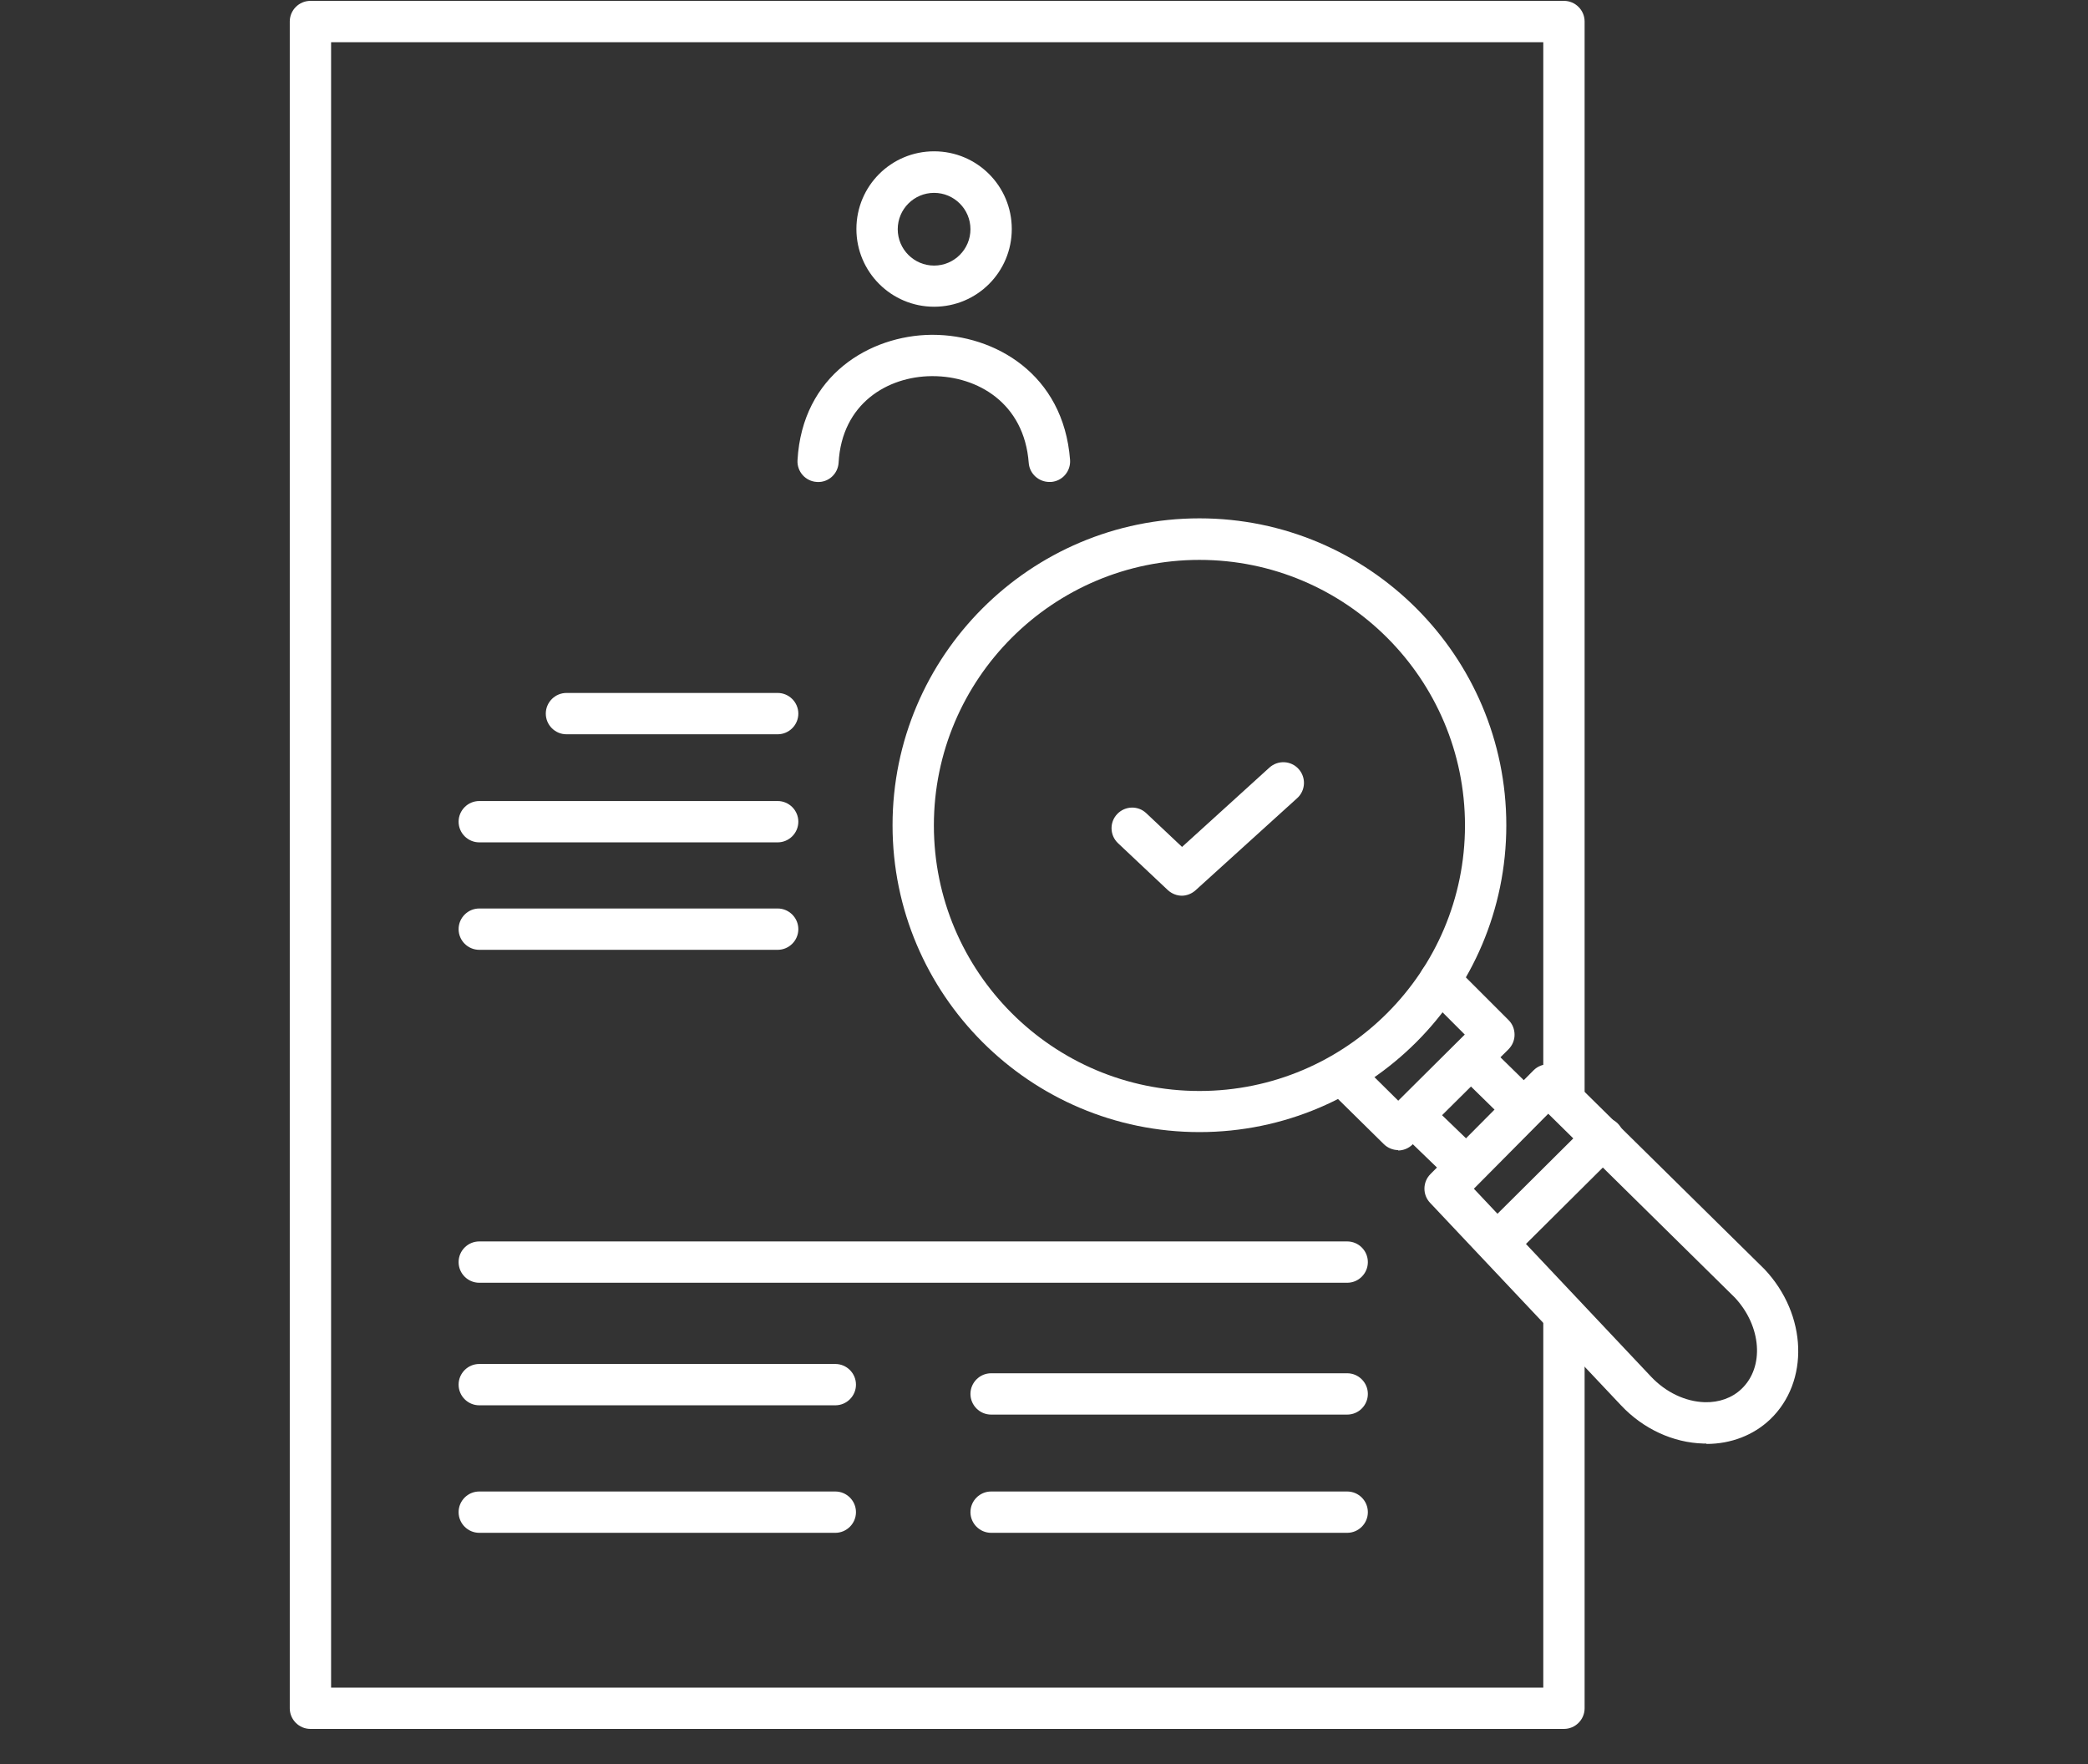 <svg width="58" height="49" viewBox="0 0 58 49" fill="none" xmlns="http://www.w3.org/2000/svg">
<rect x="0" y="0" width="58" height="49" fill="#333333" stroke="none"/>
<g clip-path="url(#clip0_164_1901)">
<path d="M25.947 8.52C24.759 8.52 23.789 7.555 23.789 6.361C23.789 5.167 24.753 4.203 25.947 4.203C27.141 4.203 28.105 5.167 28.105 6.361C28.105 7.555 27.141 8.52 25.947 8.52ZM25.947 5.357C25.39 5.357 24.937 5.81 24.937 6.367C24.937 6.924 25.39 7.377 25.947 7.377C26.504 7.377 26.957 6.924 26.957 6.367C26.957 5.81 26.504 5.357 25.947 5.357Z" fill="white"/>
<path d="M43.443 48.024H8.623C8.307 48.024 8.049 47.766 8.049 47.45V0.598C8.049 0.282 8.307 0.024 8.623 0.024H43.443C43.759 0.024 44.017 0.282 44.017 0.598V30.31C44.017 30.625 43.759 30.884 43.443 30.884C43.128 30.884 42.869 30.625 42.869 30.31V1.172H9.197V46.876H42.869V36.521C42.869 36.205 43.128 35.947 43.443 35.947C43.759 35.947 44.017 36.205 44.017 36.521V47.45C44.017 47.766 43.759 48.024 43.443 48.024Z" fill="white"/>
<path d="M33.318 31.446C28.616 31.446 24.793 27.623 24.793 22.922C24.793 18.221 28.616 14.398 33.318 14.398C38.019 14.398 41.842 18.221 41.842 22.922C41.842 27.623 38.019 31.446 33.318 31.446ZM33.318 15.552C29.253 15.552 25.941 18.858 25.941 22.928C25.941 26.998 29.248 30.304 33.318 30.304C37.387 30.304 40.694 26.998 40.694 22.928C40.694 18.858 37.387 15.552 33.318 15.552Z" fill="white"/>
<path d="M32.835 24.88C32.692 24.88 32.554 24.828 32.439 24.724L31.056 23.421C30.826 23.203 30.815 22.842 31.033 22.612C31.251 22.382 31.613 22.371 31.842 22.589L32.835 23.525L35.263 21.32C35.499 21.108 35.861 21.125 36.073 21.361C36.285 21.596 36.268 21.958 36.033 22.17L33.209 24.73C33.099 24.828 32.962 24.88 32.824 24.88H32.835Z" fill="white"/>
<path d="M47.398 40.097C47.398 40.097 47.347 40.097 47.318 40.097C46.474 40.074 45.642 39.689 45.028 39.035L39.724 33.41C39.511 33.186 39.517 32.83 39.735 32.612L42.599 29.73C42.823 29.506 43.185 29.506 43.409 29.73L49.017 35.258C50.205 36.521 50.263 38.381 49.172 39.425C48.707 39.867 48.081 40.108 47.404 40.108L47.398 40.097ZM40.941 33.019L45.866 38.243C46.273 38.673 46.813 38.932 47.352 38.949C47.754 38.96 48.116 38.828 48.374 38.581C49.017 37.973 48.931 36.837 48.191 36.044L43.007 30.936L40.941 33.019Z" fill="white"/>
<path d="M38.84 31.946C38.696 31.946 38.547 31.888 38.438 31.779L36.894 30.258C36.67 30.034 36.664 29.672 36.894 29.449C37.118 29.225 37.479 29.219 37.703 29.449L38.84 30.574L40.688 28.737L39.592 27.64C39.368 27.417 39.368 27.055 39.592 26.831C39.816 26.607 40.177 26.607 40.401 26.831L41.905 28.335C42.014 28.444 42.071 28.588 42.071 28.743C42.071 28.898 42.008 29.041 41.899 29.15L39.236 31.791C39.127 31.9 38.977 31.957 38.834 31.957L38.84 31.946Z" fill="white"/>
<path d="M41.606 35.091C41.457 35.091 41.314 35.034 41.199 34.925C40.975 34.701 40.975 34.334 41.199 34.11L44.121 31.205C44.344 30.981 44.706 30.981 44.936 31.205C45.16 31.429 45.16 31.797 44.936 32.02L42.014 34.925C41.899 35.034 41.756 35.091 41.606 35.091Z" fill="white"/>
<path d="M42.244 31.309C42.1 31.309 41.951 31.251 41.842 31.142L40.7 30.023C40.476 29.799 40.47 29.437 40.694 29.208C40.918 28.984 41.279 28.978 41.509 29.202L42.651 30.321C42.875 30.545 42.881 30.907 42.657 31.136C42.542 31.251 42.393 31.309 42.249 31.309H42.244Z" fill="white"/>
<path d="M40.642 32.91C40.499 32.91 40.355 32.858 40.246 32.749L39.104 31.647C38.874 31.429 38.868 31.062 39.087 30.838C39.305 30.608 39.672 30.602 39.896 30.821L41.038 31.923C41.268 32.141 41.274 32.508 41.055 32.732C40.941 32.847 40.791 32.91 40.642 32.91Z" fill="white"/>
<path d="M29.15 13.387C28.852 13.387 28.599 13.158 28.576 12.859C28.45 11.189 27.147 10.448 25.907 10.448C25.895 10.448 25.884 10.448 25.872 10.448C24.655 10.46 23.387 11.206 23.295 12.848C23.278 13.164 23.008 13.41 22.692 13.387C22.377 13.37 22.136 13.101 22.153 12.785C22.285 10.414 24.173 9.318 25.867 9.3C25.878 9.3 25.895 9.3 25.907 9.3C27.623 9.3 29.54 10.38 29.724 12.773C29.747 13.089 29.512 13.364 29.196 13.387C29.179 13.387 29.167 13.387 29.15 13.387Z" fill="white"/>
<path d="M21.602 20.396H15.735C15.419 20.396 15.161 20.138 15.161 19.822C15.161 19.507 15.419 19.248 15.735 19.248H21.602C21.917 19.248 22.176 19.507 22.176 19.822C22.176 20.138 21.917 20.396 21.602 20.396Z" fill="white"/>
<path d="M21.602 23.398H13.313C12.997 23.398 12.739 23.14 12.739 22.824C12.739 22.509 12.997 22.25 13.313 22.25H21.602C21.917 22.25 22.176 22.509 22.176 22.824C22.176 23.14 21.917 23.398 21.602 23.398Z" fill="white"/>
<path d="M21.602 26.383H13.313C12.997 26.383 12.739 26.125 12.739 25.809C12.739 25.494 12.997 25.235 13.313 25.235H21.602C21.917 25.235 22.176 25.494 22.176 25.809C22.176 26.125 21.917 26.383 21.602 26.383Z" fill="white"/>
<path d="M37.422 35.631H13.313C12.997 35.631 12.739 35.373 12.739 35.057C12.739 34.741 12.997 34.483 13.313 34.483H37.422C37.738 34.483 37.996 34.741 37.996 35.057C37.996 35.373 37.738 35.631 37.422 35.631Z" fill="white"/>
<path d="M37.422 39.293H27.531C27.216 39.293 26.957 39.035 26.957 38.719C26.957 38.404 27.216 38.145 27.531 38.145H37.422C37.738 38.145 37.996 38.404 37.996 38.719C37.996 39.035 37.738 39.293 37.422 39.293Z" fill="white"/>
<path d="M23.203 39.035H13.313C12.997 39.035 12.739 38.777 12.739 38.461C12.739 38.145 12.997 37.887 13.313 37.887H23.203C23.519 37.887 23.777 38.145 23.777 38.461C23.777 38.777 23.519 39.035 23.203 39.035Z" fill="white"/>
<path d="M37.422 42.577H27.531C27.216 42.577 26.957 42.318 26.957 42.003C26.957 41.687 27.216 41.429 27.531 41.429H37.422C37.738 41.429 37.996 41.687 37.996 42.003C37.996 42.318 37.738 42.577 37.422 42.577Z" fill="white"/>
<path d="M23.203 42.577H13.313C12.997 42.577 12.739 42.318 12.739 42.003C12.739 41.687 12.997 41.429 13.313 41.429H23.203C23.519 41.429 23.777 41.687 23.777 42.003C23.777 42.318 23.519 42.577 23.203 42.577Z" fill="white"/>
</g>
<defs>
<clipPath id="clip0_164_1901">
<rect width="58" height="48" fill="white" transform="translate(0 0.024)"/>
</clipPath>
</defs>
</svg>
